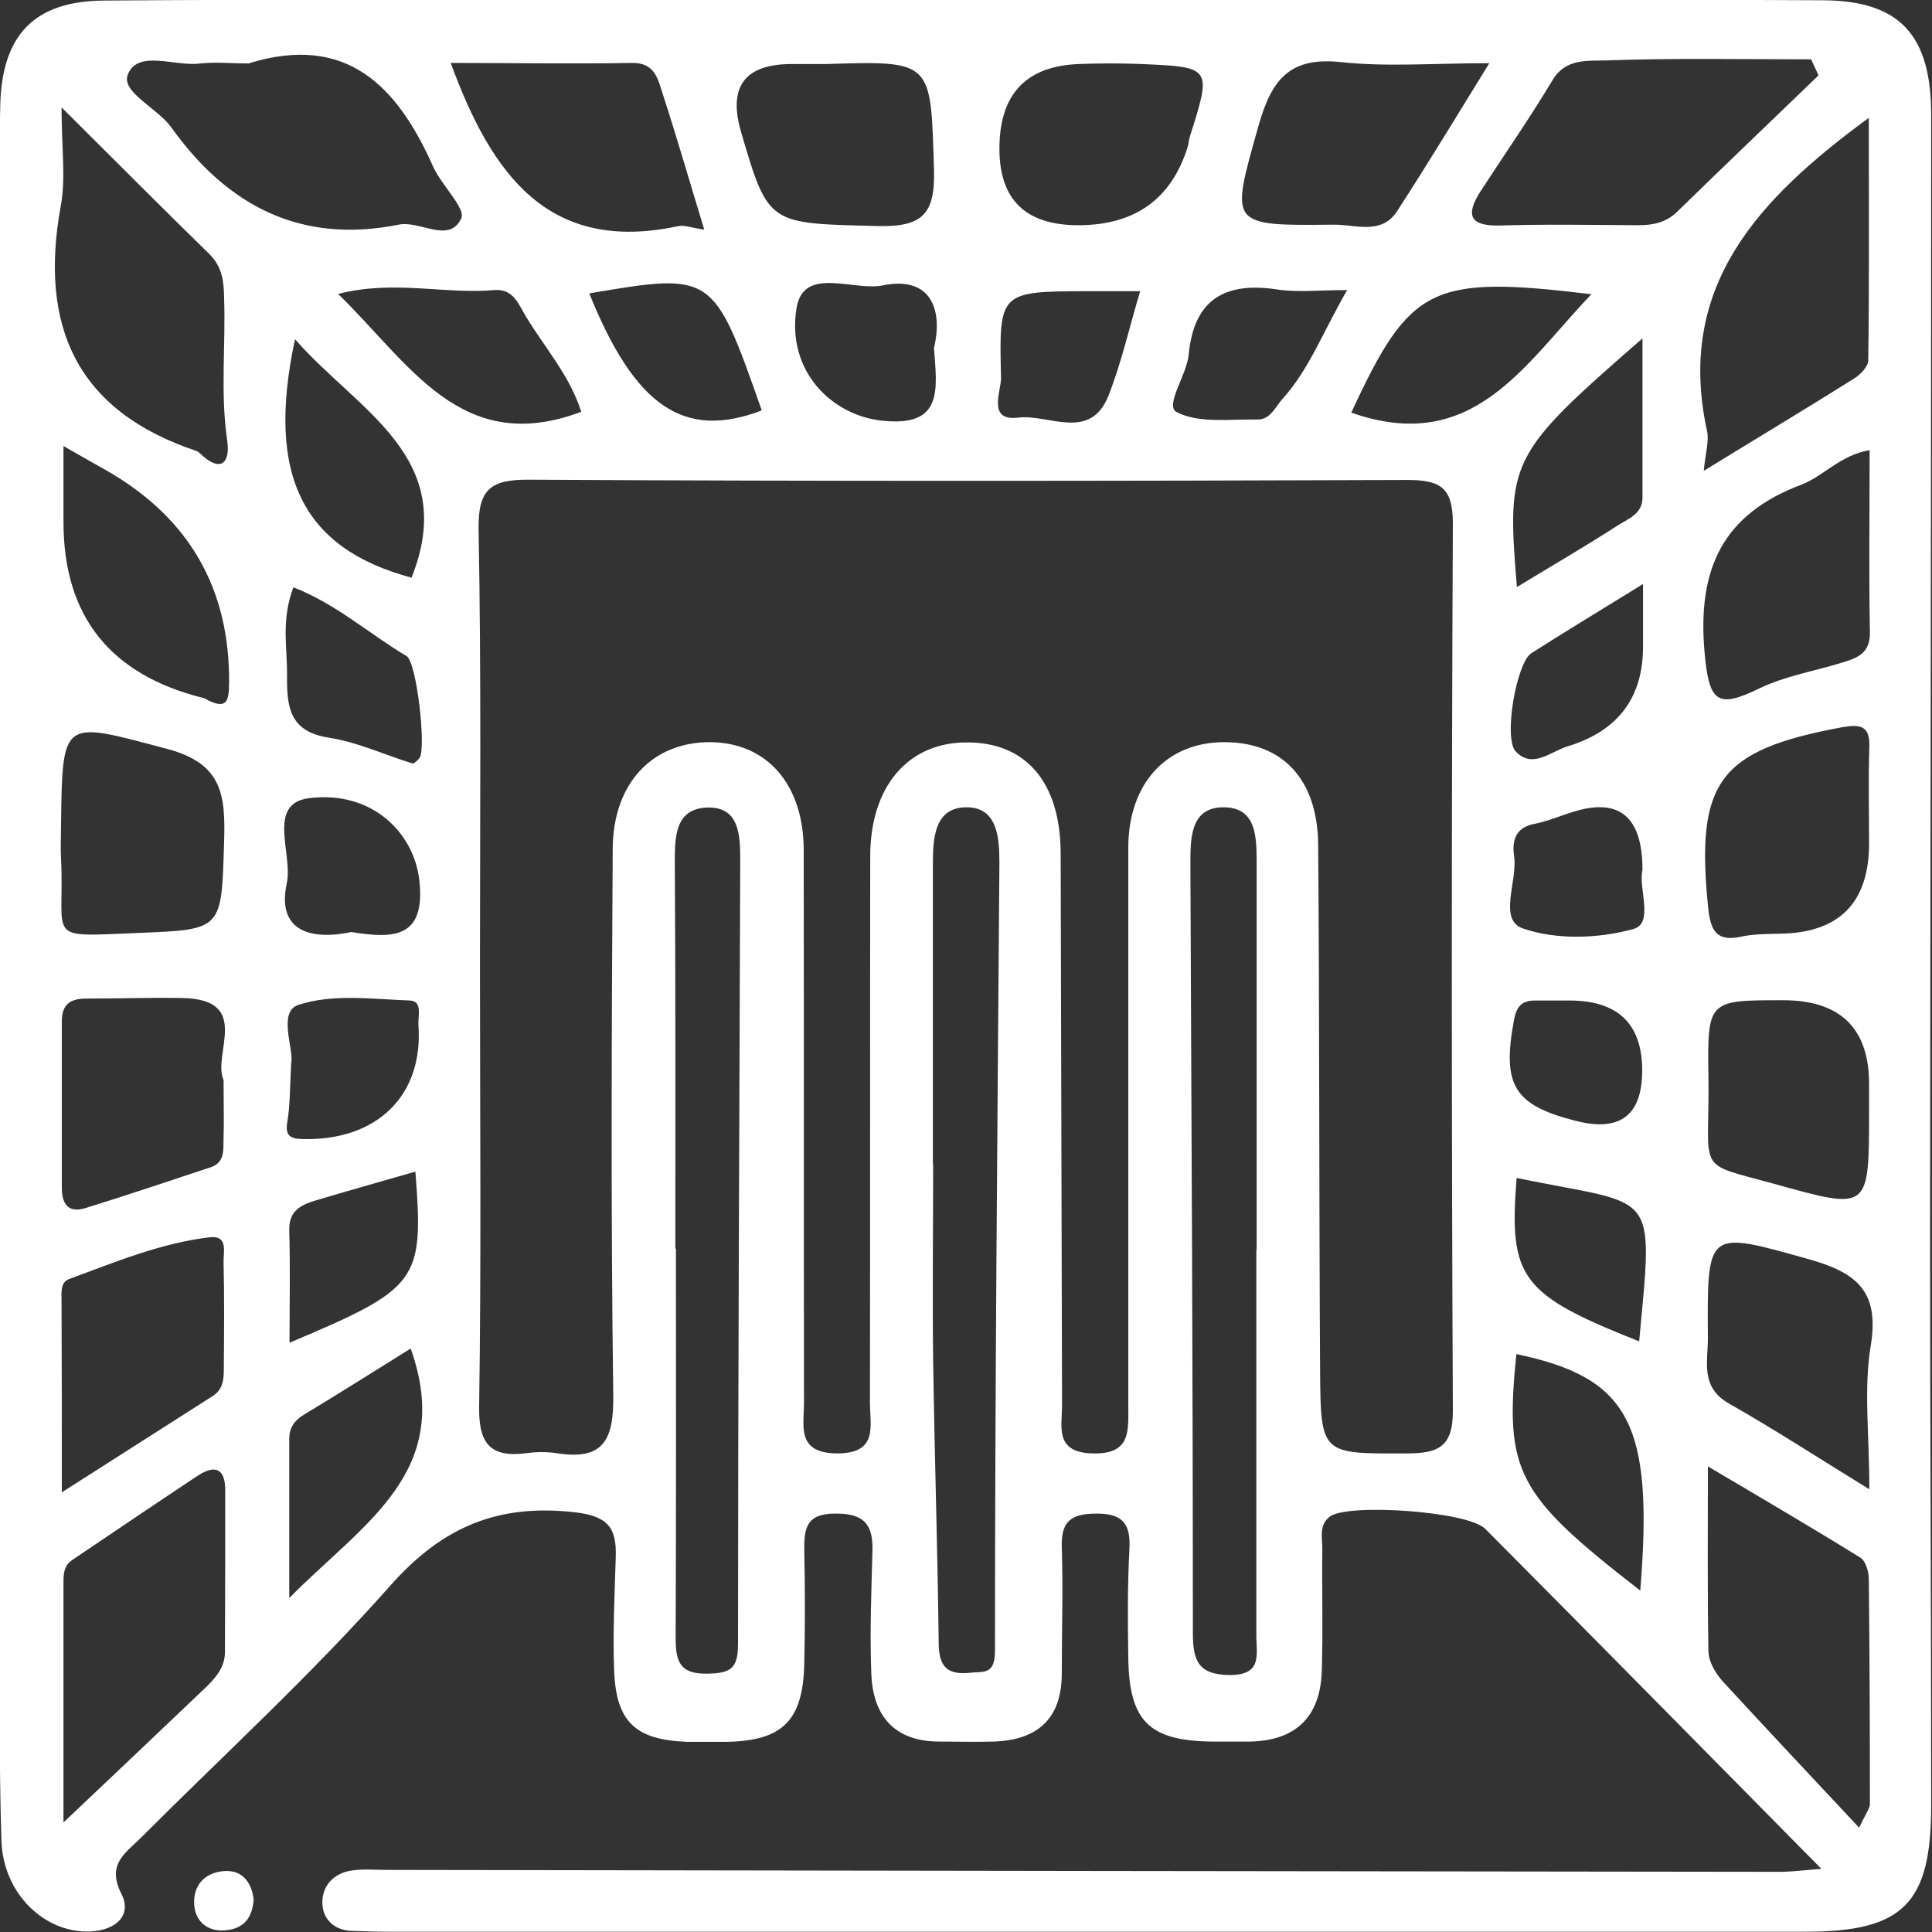 <svg xmlns="http://www.w3.org/2000/svg" id="Layer_1" data-name="Layer 1" viewBox="0 0 70 70"><rect x="0" y="0" width="70" height="70" fill="#333333" stroke="none"/><defs><style>      .cls-1 {        fill: #fff;        stroke-width: 0px;      }    </style></defs><path class="cls-1" d="M66,67.72c-4.2-4.25-8.18-8.3-12.19-12.33-.64-.64-5-.93-5.63-.44-.4.31-.27.76-.27,1.16-.02,1.49.03,2.98-.02,4.46-.06,1.64-.95,2.5-2.6,2.53-.48,0-.95,0-1.43,0-2.23-.04-2.95-.75-2.98-3.03-.02-1.31-.03-2.62.04-3.93.05-.9-.21-1.3-1.18-1.3-.9,0-1.3.25-1.27,1.21.05,1.54,0,3.09,0,4.64-.02,1.62-.92,2.36-2.47,2.41-.65.02-1.31,0-1.97,0-1.61,0-2.4-.92-2.46-2.44-.06-1.49,0-2.98.04-4.46.03-.97-.31-1.37-1.35-1.36-1.06,0-1.13.55-1.12,1.35.03,1.37.03,2.74,0,4.1-.05,2.06-.79,2.78-2.81,2.82-.48,0-.95,0-1.43,0-1.87-.07-2.58-.71-2.65-2.6-.05-1.37.02-2.74.06-4.11.03-1.05-.28-1.47-1.5-1.61-2.77-.31-4.78.53-6.66,2.65-2.84,3.21-6.01,6.11-9.04,9.14-.57.57-1.26.96-.71,2.04.39.77-.19,1.31-1.11,1.36-1.67.08-3.19-1.37-3.24-3.32C-.04,63.79,0,60.93,0,58.07V8.42C0,6.87-.03,5.33.01,3.78.08,1.28,1.23.04,3.76.02,10.31-.03,16.85,0,23.4,0h19.81C50.83,0,58.45-.03,66.06.01c2.78.02,3.91,1.26,3.91,4.16,0,13.45-.03,26.9-.04,40.36,0,6.96.04,13.93.04,20.89,0,3.55-1.01,4.57-4.55,4.57-17.13,0-34.27,0-51.42,0-.42,0-.83-.02-1.25-.03-.64-.02-1.05-.42-1.07-.99-.02-.64.41-1.11,1.08-1.2.41-.06.83-.02,1.25-.02,16.85.03,33.71.05,50.56.07.41-.01.81-.06,1.43-.11ZM17.39,35.07c0,5.3.05,10.6-.03,15.9-.02,1.37.43,1.85,1.73,1.68.35-.05.72-.05,1.07,0,1.67.27,2.08-.44,2.06-2.07-.09-6.61-.06-13.21-.02-19.82.01-2.39,1.44-3.87,3.52-3.87,2.07.01,3.4,1.53,3.4,3.92.01,6.67,0,13.34.01,20.01,0,.85-.28,1.83,1.2,1.84,1.5,0,1.19-.99,1.19-1.84.01-6.61,0-13.22.01-19.82.01-2.5,1.36-4.08,3.45-4.1,2.18-.03,3.44,1.43,3.45,4.01.02,6.67.03,13.33.05,20,0,.79-.28,1.71,1.1,1.75,1.41.04,1.3-.82,1.3-1.75,0-6.73,0-13.46,0-20.19,0-2.35,1.4-3.84,3.5-3.83,2.09.01,3.36,1.34,3.38,3.72.05,6.37.03,12.74.07,19.11.02,2.99.07,2.95,3.11,2.94,1.14,0,1.71-.2,1.7-1.56-.05-10.72-.05-21.44,0-32.15,0-1.32-.49-1.56-1.67-1.56-10.6.04-21.2.05-31.8-.01-1.4-.01-1.85.35-1.83,1.79.1,5.3.05,10.6.05,15.9ZM45.53,45.29s.01,0,0,0c0-4.64,0-9.28,0-13.92,0-.98.04-2.15-1.25-2.12-1.16.03-1.15,1.15-1.15,2.07.04,9.28.09,18.56.09,27.84,0,1.02.2,1.52,1.34,1.53,1.21,0,.95-.78.96-1.46,0-4.66,0-9.3,0-13.94ZM24.47,45.24h.02c0,4.7.01,9.4-.01,14.1,0,.85.14,1.32,1.15,1.3.81-.02,1.11-.15,1.11-1.07,0-9.45.05-18.9.08-28.35,0-.91,0-2.02-1.23-1.96-1.17.06-1.14,1.14-1.14,2.06.03,4.64.02,9.28.02,13.92ZM33.81,42.19c0,2.38-.03,4.76,0,7.14.05,3.38.16,6.77.2,10.15,0,.82.23,1.22,1.11,1.13.53-.06.93.09.93-.81,0-9.51.09-19.03.16-28.54,0-.94-.08-2.03-1.22-2.01-1.13.02-1.19,1.11-1.19,2.05v10.89ZM65.89,2.73c-.09-.19-.18-.39-.27-.58-2.49,0-4.97-.05-7.46.04-.63.02-1.43-.08-1.9.7-.82,1.37-1.74,2.69-2.61,4.03-.55.85-.43,1.28.7,1.25,1.66-.05,3.33-.02,4.99-.01.55,0,1.03-.09,1.45-.51,1.7-1.66,3.4-3.28,5.1-4.92ZM9.03,2.3c-.6,0-1.2-.06-1.78,0-.91.12-2.23-.51-2.61.38-.29.65,1.07,1.23,1.57,1.94,2.03,2.84,4.69,4.23,8.23,3.52.79-.16,1.82.7,2.27-.22.18-.37-.72-1.21-1.02-1.89-1.3-2.92-3.14-4.82-6.66-3.74ZM2.23,3.89c0,1.48.16,2.56-.03,3.58-.79,4.34.57,7.42,4.92,8.87.05.02.1.06.14.1.77.73,1.09.29.97-.49-.25-1.72-.05-3.43-.11-5.15-.01-.59-.06-1.13-.54-1.6-1.69-1.65-3.35-3.32-5.35-5.31ZM67.36,66.22c.26-.55.39-.7.39-.85,0-2.72-.01-5.44-.04-8.15,0-.27-.11-.66-.3-.78-1.74-1.08-3.5-2.11-5.53-3.31,0,2.45-.02,4.57.02,6.69,0,.37.25.8.51,1.09,1.6,1.74,3.22,3.46,4.95,5.31ZM61.73,17.06c1.92-1.18,3.69-2.24,5.44-3.34.23-.14.52-.44.52-.66.04-2.91.02-5.82.02-8.79-3.98,2.92-7.01,6.09-5.86,11.35.08.37-.06.8-.12,1.44ZM2.29,66.04c1.92-1.82,3.51-3.32,5.09-4.83.39-.37.77-.77.77-1.35.01-1.96.01-3.91.01-5.87,0-.81-.39-.92-1-.52-1.52,1.01-3.03,2.03-4.54,3.05-.35.23-.32.61-.32.96,0,2.71,0,5.42,0,8.56ZM2.3,16.16v2.75q0,5.12,5.07,6.38c.06.01.11.05.16.08.7.34.76.02.77-.61q.05-5.16-4.47-7.73c-.41-.23-.82-.46-1.53-.87ZM67.72,30.59c0-1.17-.03-2.35.01-3.52.03-.8-.35-.83-.99-.72-4.47.83-5.31,1.97-4.85,6.54.08.77.27,1.25,1.18,1.05.46-.1.94-.1,1.41-.11q3.22-.04,3.24-3.24ZM39.07,8.16q3.07,0,3.96-2.83c.04-.11.04-.24.07-.35.81-2.54.81-2.55-1.74-2.66-.76-.03-1.52-.03-2.28,0q-2.71.11-2.86,2.75-.17,3.09,2.85,3.09ZM29.93,2.32h-1.24q-2.56,0-1.84,2.46c.99,3.39,1,3.31,4.93,3.41,1.63.04,2.11-.41,2.06-2.06-.12-3.93-.03-3.93-3.91-3.81ZM67.72,40.25v-.89q.04-3.13-3.14-3.12c-2.69,0-2.72,0-2.68,2.76.05,3.56-.53,3.09,2.37,3.89,3.46.96,3.45,1,3.45-2.64ZM2.21,30c0,.36-.02.71,0,1.07.15,3.04-.67,2.87,2.85,2.73,3.03-.12,2.96-.13,3.06-3.31.05-1.67-.05-2.83-2.08-3.36-3.82-1.01-3.78-1.15-3.83,2.87ZM8.1,39.13c-.42-.93,1.05-2.92-1.49-2.97-1.16-.02-2.33.02-3.49.02-.57,0-.88.21-.88.82,0,2.01,0,4.03,0,6.04,0,.61.26.92.86.73,1.52-.47,3.03-.98,4.54-1.48.51-.17.45-.64.46-1.04.02-.66,0-1.31,0-2.12ZM25.52,8.33c-.55-1.8-1-3.37-1.51-4.93-.17-.53-.28-1.14-1.12-1.12-2.19.04-4.38,0-6.56,0,1.48,4.04,3.54,6.93,8.26,5.91.21-.04.45.06.93.13ZM2.24,54.07c2.02-1.29,3.75-2.39,5.47-3.49.42-.27.4-.7.4-1.11.01-1.25.02-2.5-.01-3.75-.01-.36.18-.97-.51-.89-1.77.21-3.42.9-5.08,1.51-.33.12-.28.5-.28.78.01,2.19.01,4.37.01,6.95ZM67.74,16.31c-1.07.18-1.66.94-2.47,1.25-2.85,1.07-3.78,3.05-3.51,6.08.16,1.78.44,2.06,1.99,1.3.95-.46,2.04-.63,3.05-.95.52-.16.96-.34.95-1.07-.04-2.18-.01-4.35-.01-6.61ZM67.73,53.96c0-2-.21-3.64.05-5.2.32-1.96-.49-2.64-2.22-3.13-3.72-1.04-3.71-1.12-3.68,2.86,0,.85-.28,1.77.76,2.36,1.64.93,3.22,1.96,5.09,3.11ZM53.96,2.29c-2.02,0-3.72.14-5.38-.04-1.87-.2-2.51.65-2.98,2.3-1.02,3.63-1.11,3.63,2.72,3.59.78-.01,1.73.39,2.3-.49,1.09-1.68,2.12-3.38,3.34-5.36ZM10.69,12.29c-1.07,4.96.3,7.59,4.22,8.64,1.75-4.38-1.96-6.04-4.22-8.64ZM48.96,14.95c4.41,1.55,6.26-1.74,8.7-4.29-5.81-.7-6.57-.31-8.7,4.29ZM59.43,57.63c.49-6.05-.4-7.71-4.49-8.57-.43,4.27-.01,5.08,4.49,8.57ZM12.25,10.65c2.6,2.52,4.46,5.91,8.81,4.27-.41-1.3-1.32-2.32-2.01-3.46-.26-.43-.45-1.01-1.14-.95-1.81.16-3.63-.38-5.66.14ZM14.88,48.86c-1.3.81-2.58,1.62-3.89,2.41-.34.21-.51.48-.51.86v5.77c2.67-2.71,6-4.55,4.4-9.04ZM54.96,21.27c1.35-.82,2.52-1.5,3.65-2.23.37-.24.9-.41.9-1.01v-5.77c-4.83,4.21-4.93,4.41-4.55,9.01ZM33.84,12.61c.34-1.43-.14-2.62-1.85-2.27-1.06.22-2.88-.72-3.13.82-.37,2.28,1.27,3.88,3.08,4.08,2.25.25,2.01-1.12,1.9-2.63ZM10.63,21.28c-.45,1.19-.22,2.18-.23,3.17-.01,1.17.08,2.06,1.53,2.28,1.03.16,2.01.62,3.01.93.06.02.19-.11.26-.2.25-.32-.1-3.48-.47-3.69-1.35-.8-2.55-1.89-4.1-2.49ZM12.73,33.77c1.51.24,2.71.25,2.46-1.9-.2-1.69-1.7-3.24-4-2.95-1.54.2-.57,2.03-.8,3.08-.38,1.77.91,2.07,2.34,1.77ZM59.51,31.52q0-2.92-2.56-2.09c-.45.14-.89.33-1.35.42-.71.13-.82.63-.74,1.18.13.9-.59,2.3.32,2.61,1.21.42,2.74.37,4,.02.76-.2.17-1.49.33-2.14ZM10.55,38.52c-.05.95-.04,1.55-.14,2.13-.09.51.12.61.55.62,2.7.07,4.39-1.58,4.2-4.14-.02-.32.16-.86-.31-.88-1.36-.05-2.81-.25-4.04.16-.76.25-.15,1.62-.26,2.11ZM48.81,10.51c-1.02,0-1.78.09-2.52-.02-1.89-.29-3.03.34-3.22,2.35-.07.75-.88,1.86-.44,2.09.81.42,1.93.25,2.92.27.48.01.65-.45.92-.75.96-1.06,1.45-2.4,2.34-3.94ZM59.5,38.79q0-2.54-2.64-2.54c-.41,0-.83,0-1.24,0-.5,0-.68.23-.77.73-.43,2.34,0,3.06,2.24,3.63q2.41.62,2.41-1.83ZM15.05,42.45c-1.28.37-2.46.7-3.63,1.05-.53.16-.96.38-.94,1.08.04,1.33.01,2.66.01,4.07,4.69-1.98,4.87-2.22,4.56-6.2ZM59.39,48.6c.52-5.63.67-4.87-4.44-5.92-.29,3.63.15,4.22,4.44,5.92ZM21.35,10.63c1.66,4.12,3.45,5.31,6.25,4.24-1.75-4.99-1.77-5-6.25-4.24ZM59.53,21.16c-1.56.96-2.81,1.72-4.05,2.51-.53.34-1.02,3.08-.56,3.56.61.64,1.26,0,1.88-.19q2.73-.83,2.73-3.61v-2.27ZM41.31,10.55h-1.93c-3.17.01-3.19.02-3.11,3.14,0,.51-.51,1.58.63,1.44,1.1-.13,2.6.87,3.26-.79.47-1.19.75-2.45,1.15-3.79Z"></path><path class="cls-1" d="M9.19,68.81c-.04.65-.33,1.08-1.05,1.13-.64.05-1.05-.34-1.1-.89-.07-.73.38-1.23,1.13-1.26.61-.02.94.4,1.02,1.02Z"></path></svg>